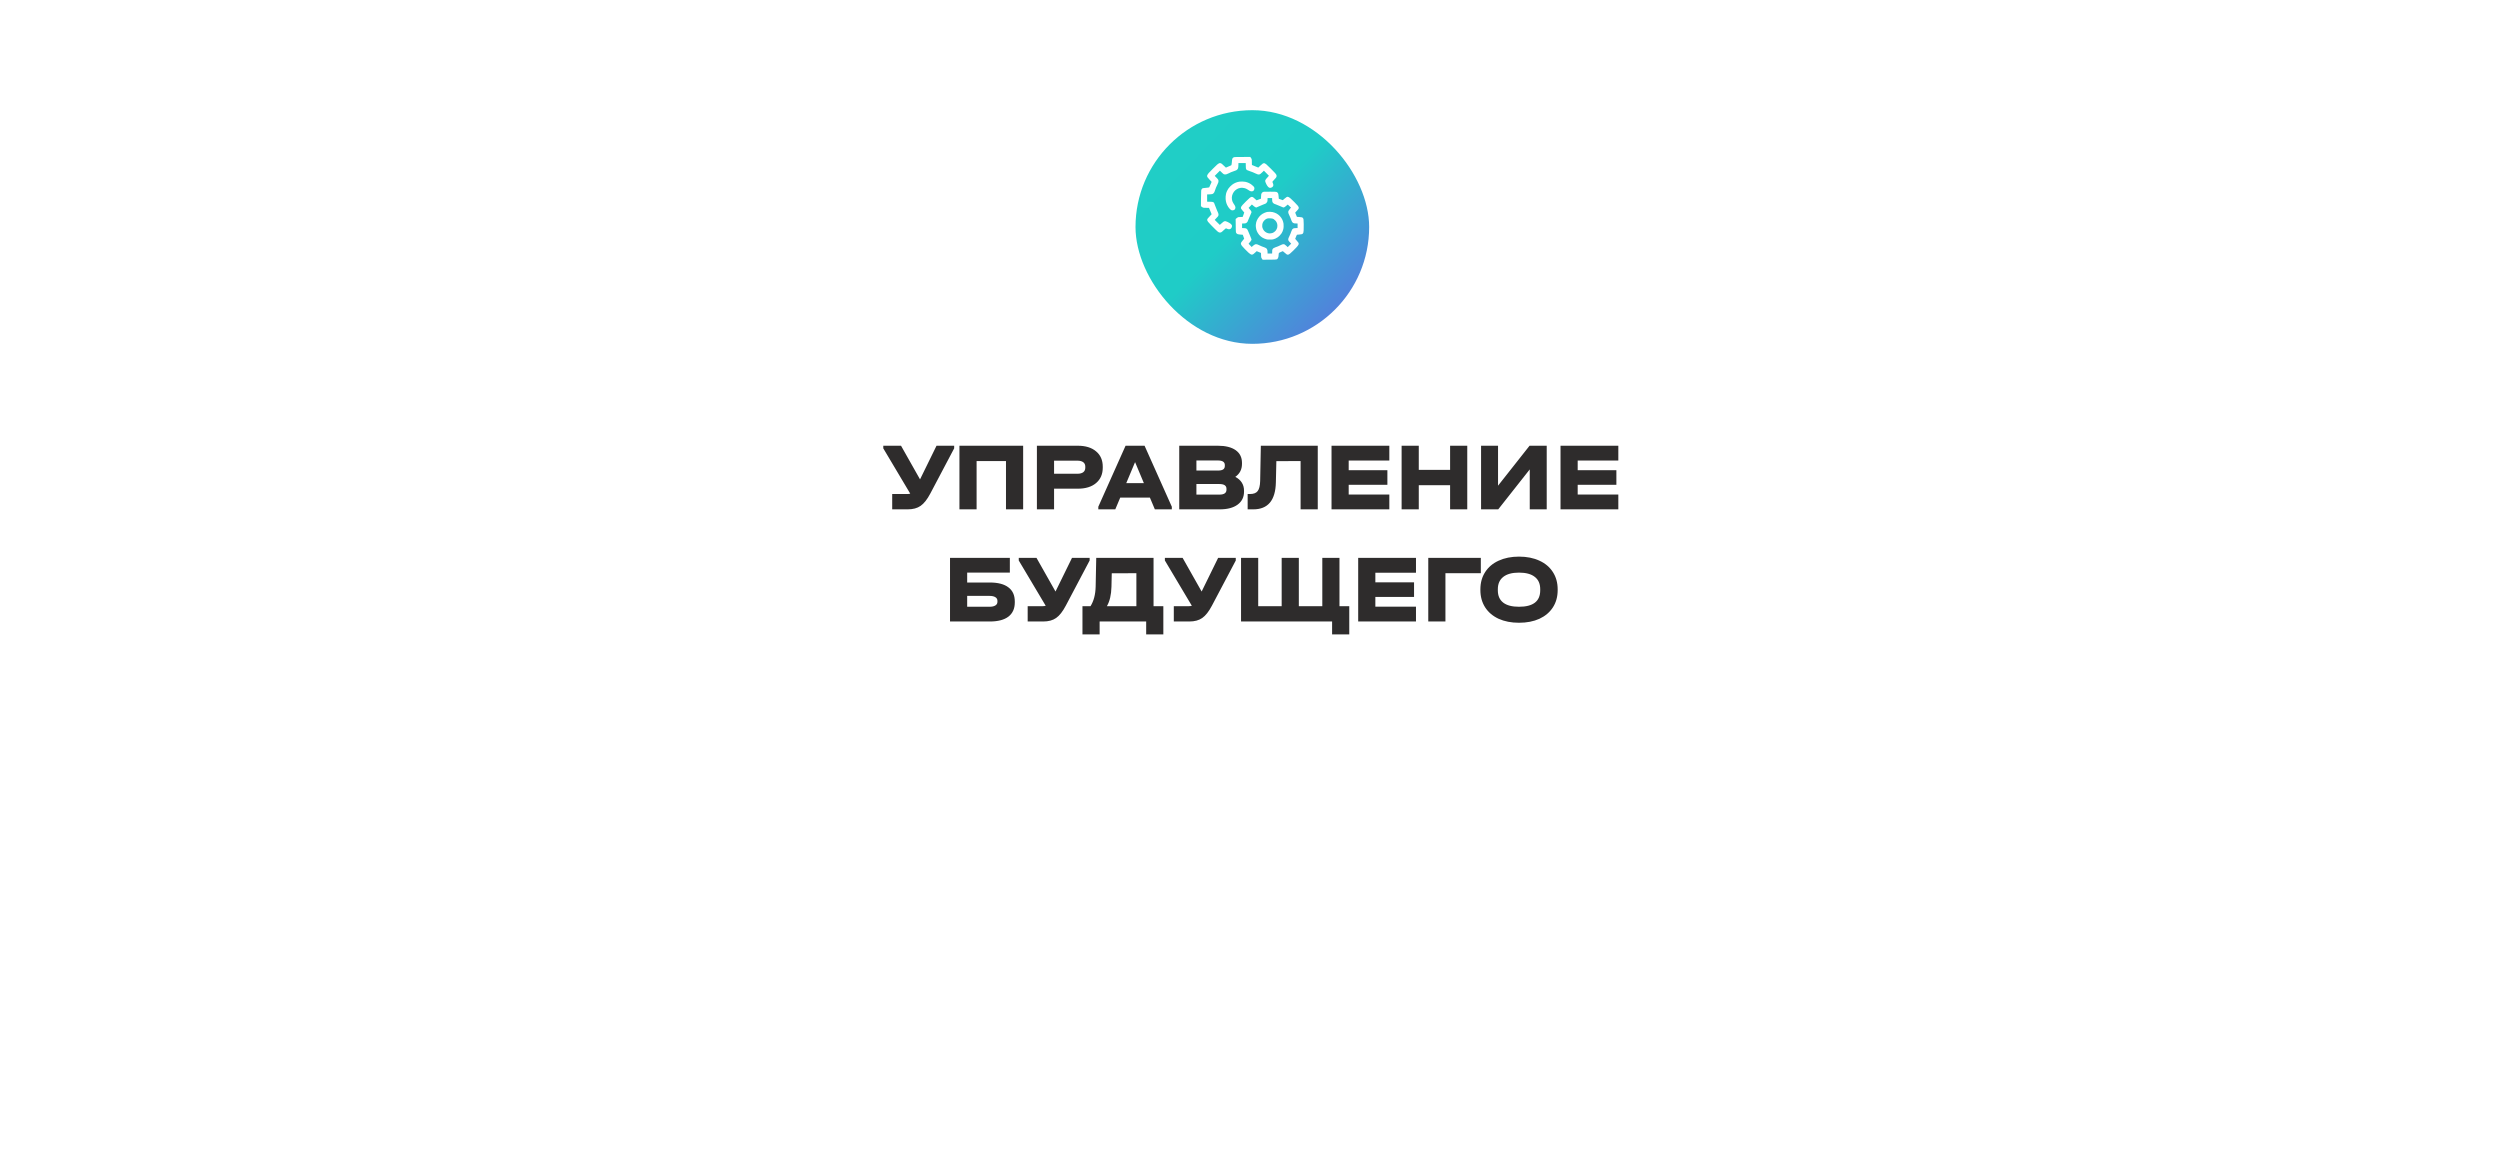 <?xml version="1.0" encoding="UTF-8"?> <svg xmlns="http://www.w3.org/2000/svg" width="535" height="247" viewBox="0 0 535 247" fill="none"> <g filter="url(#filter0_d_596_1133)"> <rect x="60" y="45" width="415" height="127" rx="40" fill="white"></rect> </g> <path d="M204.193 95.386V95.946L199.087 105.617C198.423 106.876 197.731 107.755 197.012 108.253C196.306 108.751 195.386 109 194.252 109H190.931V105.721H194.148C194.411 105.721 194.625 105.693 194.791 105.638L189.022 95.946V95.386H192.82L196.887 102.587L200.416 95.386H204.193ZM218.954 95.386V109H215.281V98.665H208.992V109H205.319V95.386H218.954ZM230.634 95.386C232.308 95.386 233.616 95.787 234.557 96.59C235.511 97.378 235.989 98.471 235.989 99.869V100.076C235.989 101.474 235.511 102.573 234.557 103.376C233.616 104.178 232.308 104.58 230.634 104.58H225.571V109H221.897V95.386H230.634ZM230.551 101.384C231.105 101.384 231.527 101.273 231.817 101.052C232.108 100.83 232.253 100.505 232.253 100.076V99.869C232.253 99.454 232.108 99.135 231.817 98.914C231.527 98.693 231.105 98.582 230.551 98.582H225.571V101.384H230.551ZM250.77 108.44V109H247.138L246.08 106.489H239.729L238.671 109H235.039V108.44L240.871 95.386H244.938L250.77 108.44ZM244.793 103.397L242.905 98.893L241.016 103.397H244.793ZM264.354 102.048C264.962 102.366 265.426 102.774 265.744 103.272C266.062 103.77 266.221 104.351 266.221 105.015V105.223C266.221 106.399 265.758 107.326 264.831 108.004C263.918 108.668 262.652 109 261.033 109H252.358V95.386H260.618C262.264 95.386 263.537 95.704 264.437 96.341C265.336 96.977 265.785 97.883 265.785 99.059V99.267C265.785 100.457 265.308 101.384 264.354 102.048ZM256.032 98.54V100.699H260.618C261.13 100.699 261.503 100.623 261.739 100.47C261.988 100.304 262.112 100.055 262.112 99.723V99.516C262.112 98.865 261.614 98.54 260.618 98.54H256.032ZM262.465 104.6C262.465 103.922 261.96 103.583 260.95 103.583H256.032V105.846H260.95C261.96 105.846 262.465 105.5 262.465 104.808V104.6ZM282.001 109H278.328V98.665L273.14 98.686L273.036 103.231C272.953 107.077 271.341 109 268.2 109H266.997V105.721H267.495C268.27 105.721 268.816 105.513 269.134 105.098C269.466 104.683 269.646 103.964 269.674 102.94L269.819 95.386H282.001V109ZM297.316 95.386V98.561H288.62V100.616H296.901V103.749H288.62V105.825H297.316V109H284.947V95.386H297.316ZM303.618 95.386V100.553H310.321V95.386H313.994V109H310.321V103.832H303.618V109H299.945V95.386H303.618ZM320.58 95.386V103.936L327.325 95.386H330.998V109H327.366V100.45L320.622 109H316.948V95.386H320.58ZM346.321 95.386V98.561H337.625V100.616H345.906V103.749H337.625V105.825H346.321V109H333.952V95.386H346.321ZM216.107 119.386V122.54H206.976V124.657H211.811C213.568 124.657 214.897 125.003 215.796 125.695C216.709 126.373 217.166 127.383 217.166 128.725V128.932C217.166 130.247 216.709 131.257 215.796 131.962C214.883 132.654 213.555 133 211.811 133H203.303V119.386H216.107ZM211.749 129.846C212.289 129.846 212.704 129.756 212.994 129.576C213.299 129.396 213.451 129.133 213.451 128.787V128.58C213.451 128.234 213.299 127.971 212.994 127.791C212.704 127.611 212.289 127.521 211.749 127.521H206.976V129.846H211.749ZM233.184 119.386V119.946L228.079 129.617C227.415 130.876 226.723 131.755 226.004 132.253C225.298 132.751 224.378 133 223.243 133H219.923V129.721H223.14C223.403 129.721 223.617 129.693 223.783 129.638L218.014 119.946V119.386H221.811L225.879 126.587L229.407 119.386H233.184ZM248.955 129.721V135.76H245.282V133H235.321V135.76H231.647V129.721H233.37C234.062 128.628 234.428 127.238 234.47 125.55L234.594 119.386H246.859V129.721H248.955ZM237.852 125.57C237.811 127.286 237.486 128.67 236.877 129.721H243.186V122.665L237.915 122.686L237.852 125.57ZM264.456 119.386V119.946L259.35 129.617C258.686 130.876 257.995 131.755 257.275 132.253C256.57 132.751 255.649 133 254.515 133H251.194V129.721H254.411C254.674 129.721 254.889 129.693 255.055 129.638L249.285 119.946V119.386H253.083L257.151 126.587L260.679 119.386H264.456ZM288.743 129.721V135.76H285.069V133H265.582V119.386H269.256V129.721H274.278V119.386H277.951V129.721H282.973V119.386H286.647V129.721H288.743ZM303.021 119.386V122.561H294.326V124.616H302.606V127.749H294.326V129.825H303.021V133H290.652V119.386H303.021ZM316.898 119.386V122.665H309.323V133H305.65V119.386H316.898ZM325.061 133.27C323.415 133.27 321.962 132.986 320.703 132.419C319.458 131.838 318.496 131.022 317.818 129.97C317.14 128.905 316.802 127.673 316.802 126.276V126.131C316.802 124.719 317.14 123.488 317.818 122.437C318.496 121.371 319.458 120.555 320.703 119.988C321.962 119.407 323.415 119.116 325.061 119.116C326.735 119.116 328.195 119.407 329.44 119.988C330.685 120.555 331.647 121.371 332.325 122.437C333.003 123.488 333.342 124.719 333.342 126.131V126.276C333.342 127.687 333.003 128.919 332.325 129.97C331.647 131.022 330.685 131.838 329.44 132.419C328.195 132.986 326.735 133.27 325.061 133.27ZM325.061 129.846C328.091 129.846 329.606 128.676 329.606 126.338V126.089C329.606 124.927 329.219 124.048 328.444 123.454C327.683 122.845 326.555 122.54 325.061 122.54C323.595 122.54 322.474 122.845 321.699 123.454C320.924 124.062 320.537 124.941 320.537 126.089V126.338C320.537 127.487 320.918 128.358 321.678 128.953C322.439 129.548 323.567 129.846 325.061 129.846Z" fill="#2E2C2C"></path> <g filter="url(#filter1_i_596_1133)"> <rect x="243" y="19.58" width="50" height="50" rx="25" fill="url(#paint0_linear_596_1133)"></rect> </g> <path fill-rule="evenodd" clip-rule="evenodd" d="M264.313 33.607C264.213 33.619 264.086 33.641 264.032 33.656C263.974 33.673 263.893 33.724 263.834 33.785C263.776 33.844 263.722 33.927 263.705 33.983C263.69 34.037 263.668 34.179 263.654 34.301C263.641 34.423 263.619 34.658 263.605 34.827C263.59 34.995 263.566 35.181 263.548 35.24C263.531 35.299 263.509 35.355 263.495 35.365C263.48 35.377 263.277 35.467 263.042 35.568C262.808 35.668 262.554 35.778 262.48 35.812L262.346 35.871C261.796 35.35 261.581 35.152 261.515 35.098C261.446 35.042 261.348 34.976 261.295 34.949C261.236 34.92 261.148 34.9 261.075 34.9C260.984 34.903 260.916 34.922 260.808 34.981C260.728 35.025 260.581 35.13 260.478 35.215C260.376 35.301 259.955 35.709 259.545 36.12C259.134 36.531 258.726 36.951 258.64 37.054C258.555 37.157 258.447 37.311 258.401 37.396C258.33 37.531 258.32 37.57 258.327 37.69C258.335 37.795 258.357 37.856 258.43 37.963C258.479 38.039 258.694 38.286 258.907 38.513L259.293 38.922C258.911 39.802 258.789 40.068 258.777 40.083C258.765 40.095 258.674 40.122 258.581 40.141C258.489 40.161 258.225 40.188 257.995 40.205C257.768 40.22 257.526 40.247 257.457 40.264C257.391 40.278 257.303 40.315 257.262 40.344C257.222 40.371 257.164 40.447 257.134 40.513C257.105 40.579 257.068 40.699 257.054 40.779C257.034 40.877 257.022 41.466 257.012 42.527L257 44.129C257.259 44.327 257.384 44.402 257.445 44.424C257.535 44.459 257.66 44.468 258.142 44.476L258.728 44.486C259.036 45.231 259.163 45.539 259.207 45.647L259.29 45.847C258.701 46.466 258.498 46.696 258.454 46.757C258.413 46.818 258.366 46.911 258.352 46.964C258.332 47.04 258.332 47.089 258.357 47.172C258.374 47.233 258.442 47.358 258.508 47.453C258.574 47.549 258.87 47.871 259.166 48.17C259.464 48.47 259.865 48.874 260.06 49.067C260.256 49.26 260.476 49.468 260.549 49.529C260.623 49.592 260.74 49.671 260.806 49.705C260.894 49.749 260.967 49.764 261.075 49.764C261.185 49.764 261.256 49.749 261.356 49.697C261.449 49.651 261.6 49.524 261.845 49.284C262.04 49.096 262.236 48.922 262.28 48.901C262.321 48.876 262.378 48.866 262.402 48.874L262.418 48.881L262.418 48.881L262.418 48.881C262.452 48.896 262.523 48.927 262.59 48.959C262.671 48.996 262.798 49.037 262.871 49.047C262.945 49.059 263.062 49.059 263.128 49.05C263.196 49.04 263.292 49.003 263.343 48.969C263.392 48.935 263.465 48.861 263.502 48.803C263.541 48.746 263.59 48.654 263.612 48.595C263.634 48.539 263.654 48.441 263.654 48.375C263.654 48.294 263.634 48.223 263.583 48.138C263.546 48.069 263.465 47.977 263.407 47.928C263.348 47.879 263.228 47.791 263.14 47.734C263.052 47.678 262.862 47.573 262.712 47.502C262.563 47.429 262.382 47.358 262.309 47.343C262.211 47.324 262.145 47.321 262.065 47.341C262.004 47.355 261.901 47.4 261.832 47.441C261.766 47.483 261.561 47.654 261.38 47.822C261.199 47.991 261.045 48.128 261.038 48.126C261.031 48.126 260.784 47.884 260.488 47.59L259.95 47.052C260.425 46.568 260.596 46.378 260.637 46.317C260.679 46.255 260.728 46.163 260.745 46.109C260.762 46.05 260.772 45.955 260.762 45.877C260.757 45.803 260.728 45.681 260.701 45.608C260.674 45.534 260.552 45.256 260.429 44.989C260.293 44.693 260.146 44.322 260.048 44.023C259.96 43.76 259.86 43.493 259.821 43.432C259.774 43.354 259.718 43.305 259.633 43.263C259.54 43.217 259.447 43.2 259.254 43.185C259.112 43.175 258.845 43.165 258.662 43.165L258.325 43.163V41.611C259.141 41.581 259.278 41.567 259.408 41.528C259.525 41.491 259.603 41.447 259.684 41.371C259.747 41.315 259.828 41.207 259.865 41.134C259.901 41.061 259.975 40.867 260.024 40.706C260.075 40.545 260.163 40.298 260.219 40.156C260.275 40.014 260.4 39.745 260.495 39.557C260.588 39.369 260.691 39.132 260.72 39.032C260.759 38.904 260.772 38.807 260.764 38.714C260.759 38.64 260.728 38.523 260.696 38.457C260.657 38.376 260.522 38.218 260.293 37.985L259.95 37.636L261.06 36.526C261.642 37.098 261.801 37.232 261.881 37.272C261.95 37.303 262.065 37.335 262.138 37.34C262.231 37.347 262.329 37.335 262.456 37.296C262.556 37.267 262.771 37.176 262.932 37.095C263.094 37.012 263.319 36.905 263.434 36.856C263.548 36.804 263.817 36.707 264.032 36.636C264.247 36.565 264.485 36.477 264.558 36.44C264.634 36.401 264.736 36.323 264.797 36.255C264.854 36.188 264.917 36.086 264.939 36.025C264.959 35.964 264.986 35.81 264.998 35.682C265.01 35.555 265.022 35.325 265.022 35.174V34.9H266.587C266.589 35.421 266.599 35.687 266.609 35.829C266.623 36.022 266.641 36.115 266.687 36.208C266.729 36.291 266.777 36.35 266.856 36.396C266.917 36.435 267.168 36.533 267.418 36.614C267.667 36.694 267.97 36.804 268.09 36.856C268.21 36.907 268.476 37.027 268.677 37.12C268.88 37.213 269.095 37.301 269.161 37.318C269.224 37.333 269.317 37.345 269.368 37.345C269.417 37.345 269.498 37.333 269.544 37.318C269.591 37.301 269.679 37.254 269.74 37.213C269.801 37.171 269.992 37 270.163 36.831L270.476 36.526C271.307 37.359 271.549 37.606 271.549 37.614C271.551 37.621 271.439 37.746 271.302 37.895C271.165 38.044 271.009 38.218 270.955 38.286C270.903 38.352 270.833 38.459 270.801 38.523C270.769 38.589 270.742 38.68 270.742 38.726C270.742 38.773 270.779 38.907 270.825 39.024C270.869 39.144 270.943 39.31 270.987 39.398C271.031 39.486 271.119 39.64 271.182 39.74C271.248 39.841 271.348 39.968 271.407 40.019C271.463 40.073 271.556 40.137 271.61 40.161C271.664 40.183 271.754 40.205 271.813 40.205C271.869 40.205 271.974 40.183 272.045 40.156C272.113 40.132 272.219 40.075 272.277 40.034C272.333 39.995 272.402 39.916 272.429 39.863C272.456 39.809 272.485 39.723 272.492 39.672C272.5 39.623 272.495 39.52 272.48 39.447C272.463 39.374 272.412 39.227 272.368 39.122C272.285 38.939 272.282 38.931 272.324 38.853C272.346 38.812 272.519 38.616 272.707 38.42C272.947 38.176 273.074 38.024 273.12 37.931C273.172 37.831 273.186 37.76 273.186 37.65C273.186 37.545 273.169 37.469 273.128 37.382C273.094 37.313 272.986 37.166 272.888 37.051C272.788 36.937 272.368 36.504 271.95 36.088C271.534 35.673 271.106 35.264 270.999 35.176C270.891 35.091 270.754 34.998 270.693 34.969C270.632 34.942 270.539 34.917 270.485 34.917C270.422 34.917 270.341 34.942 270.256 34.988C270.177 35.03 269.95 35.223 269.696 35.462L269.271 35.866L269.199 35.836L269.199 35.836C268.881 35.704 268.6 35.587 268.366 35.492L267.909 35.303C267.894 34.24 267.885 34.111 267.85 34.02C267.826 33.959 267.75 33.837 267.679 33.744L267.552 33.58C265.184 33.585 264.414 33.597 264.313 33.607ZM270.485 41.036C270.405 41.046 270.305 41.07 270.265 41.092C270.226 41.112 270.155 41.166 270.109 41.21C270.065 41.256 270.004 41.337 269.977 41.391C269.95 41.444 269.918 41.523 269.904 41.562C269.891 41.601 269.872 41.833 269.865 42.073L269.85 42.51C269.584 42.62 269.373 42.701 269.207 42.76L268.909 42.87C268.378 42.378 268.183 42.222 268.114 42.188C268.044 42.153 267.951 42.129 267.894 42.129C267.841 42.129 267.753 42.153 267.699 42.18C267.645 42.207 267.53 42.283 267.442 42.346C267.354 42.413 267.014 42.73 266.689 43.053C266.362 43.376 266.015 43.73 265.919 43.843C265.822 43.955 265.704 44.109 265.658 44.182C265.597 44.28 265.57 44.358 265.563 44.444C265.555 44.547 265.565 44.593 265.624 44.701C265.663 44.774 265.824 44.974 265.981 45.148C266.139 45.319 266.269 45.463 266.269 45.468C266.269 45.471 266.198 45.683 266.11 45.938C266.022 46.194 265.941 46.409 265.932 46.419C265.922 46.429 265.712 46.439 265.462 46.444C265.054 46.451 265 46.456 264.9 46.505C264.839 46.534 264.709 46.627 264.609 46.713L264.428 46.867C264.45 49.047 264.467 49.602 264.485 49.678C264.499 49.746 264.536 49.837 264.565 49.881C264.595 49.925 264.658 49.988 264.705 50.02C264.751 50.054 264.839 50.098 264.9 50.12C264.961 50.14 265.137 50.169 265.291 50.181C265.38 50.19 265.489 50.199 265.586 50.208L265.586 50.208C265.656 50.214 265.719 50.219 265.763 50.223L265.956 50.24C266.181 50.866 266.247 51.059 266.252 51.074C266.254 51.089 266.142 51.23 266.003 51.392C265.861 51.55 265.707 51.744 265.658 51.817C265.609 51.89 265.563 51.995 265.553 52.049C265.541 52.115 265.545 52.188 265.572 52.276C265.594 52.355 265.665 52.479 265.761 52.604C265.846 52.714 266.144 53.042 266.428 53.33C266.711 53.619 267.046 53.946 267.173 54.061C267.3 54.176 267.472 54.313 267.552 54.364C267.633 54.416 267.743 54.472 267.797 54.486C267.87 54.506 267.924 54.504 268.004 54.482C268.066 54.467 268.163 54.418 268.224 54.377C268.286 54.335 268.469 54.176 268.633 54.024L268.933 53.748C269.417 53.954 269.623 54.039 269.703 54.071L269.85 54.127C269.874 54.961 269.887 55.076 269.921 55.154C269.943 55.208 270.019 55.325 270.085 55.418L270.204 55.582C271.957 55.582 272.593 55.569 272.746 55.557C272.9 55.545 273.081 55.525 273.15 55.516C273.238 55.503 273.294 55.479 273.353 55.425C273.399 55.384 273.46 55.296 273.492 55.227C273.521 55.161 273.565 55.024 273.587 54.929C273.609 54.831 273.626 54.66 273.626 54.55C273.626 54.438 273.639 54.303 273.651 54.249C273.663 54.191 273.697 54.132 273.736 54.103C273.773 54.076 273.959 53.985 274.147 53.902C274.338 53.817 274.509 53.748 274.524 53.748C274.541 53.748 274.707 53.888 274.89 54.056C275.076 54.227 275.281 54.396 275.35 54.435C275.435 54.484 275.506 54.506 275.582 54.506C275.643 54.506 275.736 54.484 275.79 54.46C275.843 54.435 275.975 54.345 276.081 54.259C276.188 54.174 276.484 53.9 276.741 53.65C276.995 53.401 277.327 53.061 277.481 52.893C277.662 52.695 277.789 52.528 277.843 52.423C277.902 52.308 277.929 52.225 277.929 52.154C277.929 52.084 277.905 52.008 277.858 51.927C277.819 51.861 277.65 51.653 277.479 51.47C277.31 51.284 277.171 51.12 277.171 51.108C277.171 51.096 277.242 50.915 277.33 50.712L277.423 50.494C277.47 50.385 277.505 50.303 277.513 50.284C277.528 50.25 277.559 50.228 277.591 50.228C277.623 50.228 277.828 50.211 278.051 50.191C278.273 50.172 278.515 50.138 278.588 50.115C278.669 50.091 278.755 50.045 278.799 49.998C278.845 49.954 278.892 49.866 278.916 49.788C278.938 49.715 278.967 49.482 278.982 49.275C278.999 49.047 279.004 48.539 278.997 48.003C278.989 47.492 278.972 47.047 278.955 46.964C278.94 46.884 278.904 46.774 278.874 46.72C278.845 46.669 278.786 46.603 278.747 46.573C278.708 46.546 278.608 46.51 278.527 46.493C278.447 46.478 278.195 46.453 277.965 46.436C277.785 46.425 277.63 46.413 277.571 46.409L277.571 46.409L277.545 46.407C277.542 46.405 277.457 46.202 277.354 45.957L277.171 45.51C277.618 45.026 277.782 44.838 277.823 44.776C277.865 44.715 277.909 44.627 277.924 44.581C277.936 44.534 277.941 44.456 277.931 44.41C277.921 44.363 277.892 44.285 277.867 44.239C277.843 44.192 277.772 44.087 277.711 44.006C277.65 43.926 277.347 43.603 277.036 43.288C276.728 42.975 276.357 42.615 276.215 42.493C276.073 42.371 275.902 42.241 275.836 42.205C275.77 42.168 275.66 42.131 275.594 42.122C275.489 42.109 275.452 42.117 275.325 42.18C275.24 42.224 275.039 42.378 274.849 42.547L274.519 42.838C274.368 42.786 274.238 42.739 274.126 42.699C274.054 42.673 273.989 42.65 273.932 42.63L273.663 42.532C273.645 42.346 273.632 42.19 273.62 42.058L273.62 42.058L273.62 42.057C273.614 41.992 273.609 41.933 273.604 41.88C273.59 41.718 273.568 41.547 273.556 41.501C273.541 41.454 273.499 41.369 273.463 41.312C273.426 41.256 273.36 41.185 273.321 41.154C273.282 41.124 273.191 41.083 273.125 41.063C273.028 41.036 272.756 41.026 271.818 41.022C271.165 41.019 270.566 41.024 270.485 41.036ZM271.253 42.718C271.243 43.036 271.238 43.063 271.167 43.212C271.119 43.31 271.048 43.407 270.984 43.464C270.925 43.515 270.833 43.576 270.779 43.6C270.725 43.625 270.522 43.703 270.327 43.774C270.131 43.845 269.769 43.999 269.52 44.116C269.271 44.234 269.007 44.351 268.933 44.373L268.799 44.417C268.591 44.319 268.442 44.217 268.334 44.131C268.227 44.043 268.085 43.923 268.022 43.867L267.904 43.762C267.357 44.312 267.198 44.476 267.198 44.483C267.195 44.49 267.266 44.571 267.352 44.666C267.437 44.762 267.569 44.921 267.643 45.021C267.716 45.121 267.787 45.246 267.804 45.295C267.828 45.373 267.826 45.41 267.794 45.515C267.772 45.586 267.662 45.837 267.55 46.072C267.437 46.307 267.276 46.693 267.19 46.928C267.105 47.162 267 47.407 266.958 47.47C266.914 47.536 266.843 47.615 266.802 47.646C266.758 47.681 266.667 47.732 266.599 47.761C266.494 47.81 266.428 47.818 266.142 47.825L265.805 47.832V48.798C266.386 48.822 266.538 48.842 266.611 48.869C266.672 48.893 266.76 48.94 266.807 48.976C266.853 49.013 266.922 49.091 266.958 49.152C266.997 49.213 267.061 49.35 267.102 49.458C267.144 49.565 267.31 49.959 267.469 50.331C267.628 50.705 267.777 51.074 267.799 51.15C267.838 51.289 267.838 51.294 267.784 51.401C267.753 51.462 267.694 51.555 267.652 51.609C267.611 51.663 267.491 51.805 267.386 51.927C267.281 52.049 267.198 52.152 267.198 52.159C267.2 52.166 267.347 52.325 267.525 52.514L267.85 52.856C268.242 52.506 268.4 52.394 268.506 52.34C268.638 52.276 268.706 52.257 268.806 52.257C268.875 52.257 268.999 52.279 269.08 52.306C269.161 52.333 269.351 52.416 269.503 52.492C269.652 52.567 269.909 52.682 270.07 52.746C270.231 52.809 270.468 52.897 270.595 52.939C270.725 52.983 270.879 53.054 270.945 53.1C271.009 53.147 271.089 53.237 271.126 53.301C271.163 53.367 271.207 53.484 271.224 53.565C271.241 53.645 271.255 53.836 271.255 53.985V54.261H272.233C272.233 53.787 272.245 53.592 272.26 53.521C272.275 53.452 272.311 53.35 272.343 53.296C272.372 53.242 272.458 53.157 272.529 53.108C272.607 53.051 272.776 52.976 272.942 52.919C273.096 52.868 273.328 52.785 273.455 52.734C273.582 52.682 273.82 52.575 273.981 52.494C274.142 52.413 274.335 52.328 274.409 52.301C274.482 52.276 274.599 52.257 274.665 52.257C274.751 52.257 274.829 52.276 274.922 52.323C275.003 52.364 275.154 52.487 275.313 52.641L275.57 52.89L276.313 52.147C275.912 51.731 275.787 51.58 275.746 51.499C275.699 51.406 275.68 51.328 275.68 51.242C275.68 51.174 275.699 51.059 275.724 50.986C275.751 50.912 275.836 50.719 275.917 50.558C275.997 50.397 276.105 50.159 276.156 50.032C276.208 49.905 276.291 49.673 276.342 49.519C276.398 49.353 276.474 49.184 276.53 49.106C276.579 49.035 276.665 48.949 276.719 48.92C276.772 48.888 276.875 48.852 276.946 48.837C277.014 48.822 277.21 48.81 277.379 48.81H277.684V47.832C277.276 47.832 277.093 47.82 277.012 47.805C276.931 47.793 276.811 47.752 276.743 47.715C276.672 47.676 276.584 47.597 276.53 47.526C276.472 47.451 276.408 47.316 276.362 47.172C276.318 47.045 276.232 46.808 276.169 46.647C276.105 46.485 275.99 46.228 275.914 46.077C275.839 45.928 275.755 45.737 275.729 45.656C275.702 45.576 275.68 45.451 275.68 45.38C275.68 45.282 275.699 45.214 275.765 45.082C275.817 44.979 275.934 44.816 276.063 44.669L276.279 44.429C275.748 43.923 275.589 43.776 275.582 43.774C275.575 43.774 275.472 43.857 275.35 43.965C275.227 44.07 275.076 44.197 275.007 44.246C274.941 44.297 274.841 44.356 274.787 44.378C274.692 44.414 274.682 44.414 274.494 44.349C274.387 44.312 274.135 44.204 273.932 44.111C273.732 44.019 273.384 43.874 273.162 43.794C272.94 43.713 272.715 43.625 272.661 43.598C272.607 43.571 272.522 43.508 272.47 43.459C272.419 43.41 272.355 43.332 272.331 43.285C272.306 43.239 272.275 43.134 272.26 43.053C272.245 42.972 272.233 42.789 272.233 42.642V42.381H271.26L271.253 42.718Z" fill="white"></path> <path fill-rule="evenodd" clip-rule="evenodd" d="M265.242 38.873C265.115 38.892 264.91 38.936 264.79 38.97C264.67 39.007 264.482 39.073 264.374 39.122C264.267 39.168 264.108 39.249 264.02 39.3C263.932 39.352 263.773 39.459 263.666 39.54C263.558 39.621 263.365 39.794 263.238 39.929C263.111 40.061 262.949 40.251 262.881 40.352C262.81 40.452 262.705 40.635 262.644 40.755C262.583 40.875 262.509 41.036 262.48 41.109C262.451 41.183 262.399 41.354 262.368 41.488C262.336 41.628 262.299 41.87 262.287 42.051C262.277 42.224 262.275 42.478 262.285 42.613C262.297 42.747 262.321 42.95 262.346 43.065C262.368 43.18 262.412 43.358 262.446 43.464C262.478 43.566 262.549 43.747 262.605 43.864C262.659 43.984 262.773 44.185 262.857 44.312C262.942 44.439 263.094 44.627 263.191 44.727C263.292 44.83 263.416 44.933 263.47 44.957C263.524 44.982 263.617 45.009 263.678 45.013C263.739 45.021 263.849 45.013 263.922 44.999C263.996 44.984 264.101 44.943 264.154 44.903C264.208 44.867 264.277 44.786 264.306 44.727C264.338 44.666 264.37 44.561 264.377 44.495C264.389 44.405 264.379 44.327 264.34 44.194C264.306 44.077 264.245 43.957 264.157 43.828C264.084 43.725 263.971 43.552 263.908 43.444C263.842 43.336 263.763 43.173 263.732 43.077C263.702 42.982 263.658 42.806 263.636 42.686C263.612 42.537 263.604 42.395 263.614 42.246C263.622 42.126 263.651 41.938 263.678 41.831C263.705 41.723 263.776 41.535 263.834 41.415C263.893 41.295 263.991 41.129 264.052 41.048C264.11 40.968 264.238 40.831 264.33 40.743C264.426 40.655 264.59 40.535 264.695 40.474C264.8 40.415 264.956 40.339 265.039 40.31C265.125 40.278 265.296 40.237 265.418 40.215C265.58 40.185 265.714 40.178 265.878 40.19C266.005 40.197 266.198 40.227 266.305 40.256C266.413 40.283 266.555 40.33 266.623 40.359C266.689 40.386 266.819 40.454 266.909 40.511C267 40.564 267.159 40.667 267.264 40.738C267.383 40.821 267.518 40.887 267.625 40.919C267.75 40.955 267.831 40.965 267.919 40.955C267.985 40.946 268.09 40.914 268.151 40.882C268.212 40.85 268.293 40.782 268.329 40.728C268.371 40.669 268.408 40.574 268.425 40.474C268.447 40.349 268.447 40.283 268.422 40.168C268.391 40.029 268.378 40.009 268.153 39.789C268.024 39.662 267.826 39.493 267.711 39.418C267.596 39.342 267.398 39.23 267.271 39.168C267.144 39.11 266.968 39.036 266.88 39.01C266.792 38.98 266.616 38.934 266.489 38.907C266.33 38.873 266.134 38.855 265.866 38.848C265.602 38.841 265.399 38.851 265.242 38.873ZM271.353 45.336C271.265 45.348 271.133 45.37 271.06 45.385C270.986 45.4 270.81 45.458 270.669 45.517C270.527 45.573 270.319 45.676 270.207 45.742C270.094 45.81 269.921 45.933 269.823 46.018C269.723 46.101 269.569 46.255 269.481 46.36C269.393 46.463 269.258 46.647 269.182 46.769C269.109 46.891 269.009 47.077 268.965 47.184C268.919 47.292 268.86 47.463 268.833 47.563C268.806 47.663 268.772 47.874 268.757 48.028C268.735 48.24 268.735 48.377 268.757 48.59C268.772 48.744 268.806 48.954 268.831 49.054C268.857 49.155 268.914 49.326 268.955 49.433C268.994 49.541 269.092 49.729 269.17 49.854C269.248 49.978 269.373 50.152 269.446 50.242C269.52 50.331 269.664 50.475 269.764 50.563C269.864 50.648 270.031 50.77 270.131 50.834C270.231 50.898 270.41 50.99 270.527 51.039C270.647 51.091 270.85 51.162 270.979 51.198C271.204 51.26 271.25 51.264 271.744 51.264C272.223 51.267 272.289 51.262 272.49 51.208C272.612 51.176 272.803 51.11 272.917 51.064C273.032 51.015 273.24 50.898 273.382 50.805C273.548 50.695 273.727 50.546 273.883 50.387C274.039 50.228 274.176 50.059 274.262 49.92C274.335 49.8 274.433 49.609 274.479 49.494C274.526 49.38 274.589 49.181 274.621 49.054C274.668 48.878 274.685 48.734 274.695 48.456C274.704 48.223 274.697 48.013 274.677 47.881C274.663 47.766 274.621 47.58 274.587 47.465C274.555 47.35 274.489 47.17 274.443 47.062C274.396 46.955 274.289 46.761 274.203 46.634C274.118 46.507 273.966 46.319 273.868 46.219C273.768 46.118 273.609 45.979 273.516 45.908C273.421 45.837 273.252 45.732 273.137 45.671C273.023 45.612 272.832 45.529 272.71 45.49C272.587 45.449 272.407 45.397 272.306 45.378C272.206 45.358 271.986 45.336 271.818 45.329C271.649 45.322 271.441 45.326 271.353 45.336ZM271.28 46.744C271.192 46.764 271.055 46.813 270.974 46.852C270.894 46.894 270.762 46.984 270.684 47.055C270.603 47.126 270.493 47.245 270.434 47.319C270.378 47.392 270.297 47.524 270.256 47.612C270.214 47.7 270.163 47.854 270.141 47.955C270.112 48.087 270.104 48.206 270.112 48.382C270.121 48.563 270.141 48.673 270.192 48.81C270.229 48.91 270.292 49.055 270.336 49.128C270.378 49.201 270.461 49.321 270.522 49.389C270.583 49.46 270.693 49.563 270.767 49.619C270.84 49.675 270.977 49.759 271.072 49.8C271.167 49.844 271.299 49.891 271.365 49.905C271.434 49.92 271.549 49.94 271.622 49.947C271.695 49.957 271.849 49.949 271.964 49.935C272.079 49.917 272.238 49.881 272.319 49.852C272.399 49.82 272.541 49.746 272.634 49.688C272.727 49.629 272.869 49.509 272.947 49.421C273.033 49.328 273.13 49.182 273.187 49.067C273.238 48.959 273.299 48.8 273.321 48.712C273.345 48.619 273.363 48.453 273.363 48.309C273.363 48.155 273.348 48.006 273.321 47.906C273.299 47.818 273.235 47.659 273.179 47.551C273.103 47.404 273.028 47.304 272.871 47.148C272.756 47.033 272.605 46.911 272.539 46.874C272.47 46.837 272.351 46.791 272.27 46.769C272.184 46.747 271.979 46.725 271.781 46.72C271.532 46.71 271.395 46.718 271.28 46.744Z" fill="white"></path> <defs> <filter id="filter0_d_596_1133" x="0" y="0" width="535" height="247" filterUnits="userSpaceOnUse" color-interpolation-filters="sRGB"> <feFlood flood-opacity="0" result="BackgroundImageFix"></feFlood> <feColorMatrix in="SourceAlpha" type="matrix" values="0 0 0 0 0 0 0 0 0 0 0 0 0 0 0 0 0 0 127 0" result="hardAlpha"></feColorMatrix> <feOffset dy="15"></feOffset> <feGaussianBlur stdDeviation="30"></feGaussianBlur> <feComposite in2="hardAlpha" operator="out"></feComposite> <feColorMatrix type="matrix" values="0 0 0 0 0 0 0 0 0 0 0 0 0 0 0 0 0 0 0.1 0"></feColorMatrix> <feBlend mode="normal" in2="BackgroundImageFix" result="effect1_dropShadow_596_1133"></feBlend> <feBlend mode="normal" in="SourceGraphic" in2="effect1_dropShadow_596_1133" result="shape"></feBlend> </filter> <filter id="filter1_i_596_1133" x="243" y="19.58" width="50" height="54" filterUnits="userSpaceOnUse" color-interpolation-filters="sRGB"> <feFlood flood-opacity="0" result="BackgroundImageFix"></feFlood> <feBlend mode="normal" in="SourceGraphic" in2="BackgroundImageFix" result="shape"></feBlend> <feColorMatrix in="SourceAlpha" type="matrix" values="0 0 0 0 0 0 0 0 0 0 0 0 0 0 0 0 0 0 127 0" result="hardAlpha"></feColorMatrix> <feOffset dy="4"></feOffset> <feGaussianBlur stdDeviation="5"></feGaussianBlur> <feComposite in2="hardAlpha" operator="arithmetic" k2="-1" k3="1"></feComposite> <feColorMatrix type="matrix" values="0 0 0 0 1 0 0 0 0 1 0 0 0 0 1 0 0 0 0.4 0"></feColorMatrix> <feBlend mode="normal" in2="shape" result="effect1_innerShadow_596_1133"></feBlend> </filter> <linearGradient id="paint0_linear_596_1133" x1="247.601" y1="14.272" x2="296.964" y2="61.874" gradientUnits="userSpaceOnUse"> <stop stop-color="#21CFC5"></stop> <stop offset="0.49" stop-color="#1FCCC7"></stop> <stop offset="1" stop-color="#606DE1"></stop> </linearGradient> </defs> </svg> 